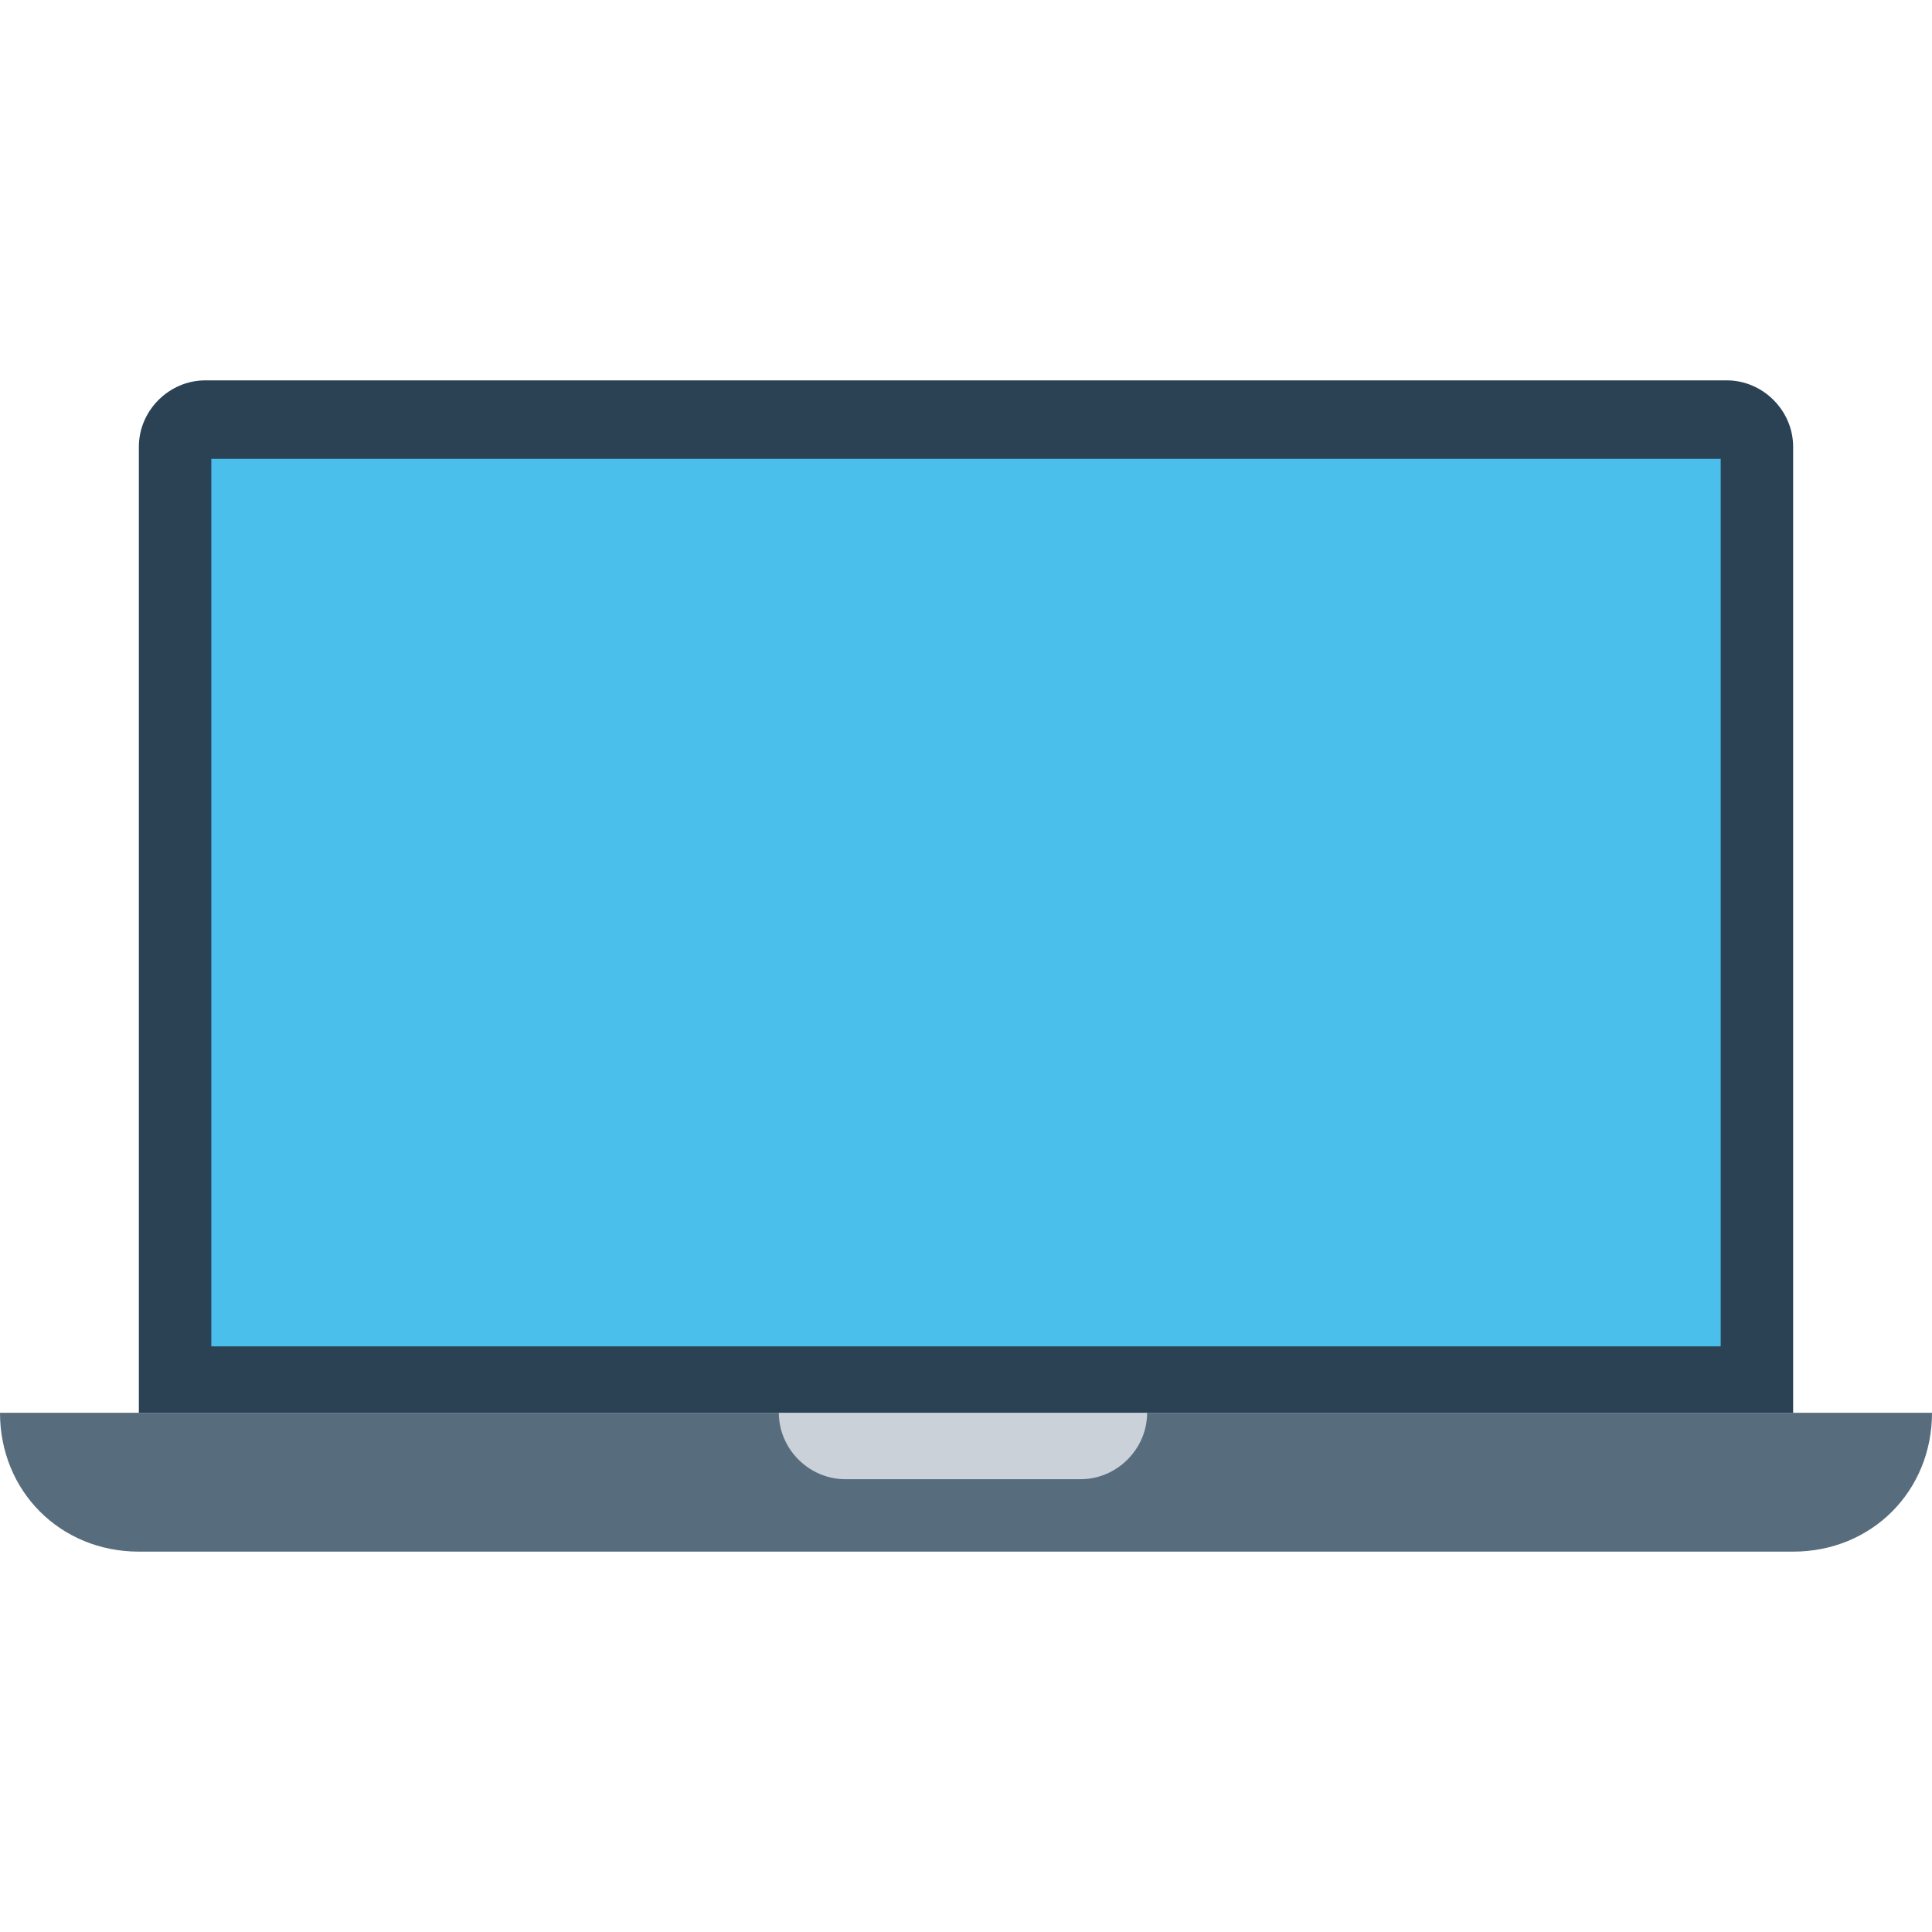 <?xml version="1.0" encoding="utf-8"?>
<!-- Generator: Adobe Illustrator 24.3.0, SVG Export Plug-In . SVG Version: 6.00 Build 0)  -->
<svg version="1.1" id="laptop" xmlns="http://www.w3.org/2000/svg" xmlns:xlink="http://www.w3.org/1999/xlink" x="0px" y="0px"
	 viewBox="0 0 32 32" style="enable-background:new 0 0 32 32;" xml:space="preserve">
<style type="text/css">
	.st0{fill:#2B4255;}
	.st1{fill:#4BBFEB;}
	.st2{fill:#576D7E;}
	.st3{fill:#CAD1D8;}
</style>
<g>
	<path class="st0" d="M3.4,6.3c-0.6,0-1.1,0.5-1.1,1.1v16h27.4v-16c0-0.6-0.5-1.1-1.1-1.1H3.4z"/>
	<path class="st1" d="M3.5,7.6h25v14.7h-25V7.6z"/>
	<path class="st2" d="M32,23.4c0,1.3-1,2.3-2.3,2.3c0,0,0,0,0,0H2.3c-1.3,0-2.3-1-2.3-2.3c0,0,0,0,0,0H32z"/>
	<path class="st3" d="M19,23.4c0,0.6-0.5,1.1-1.1,1.1H14c-0.6,0-1.1-0.5-1.1-1.1c0,0,0,0,0,0"/>
</g>
</svg>
